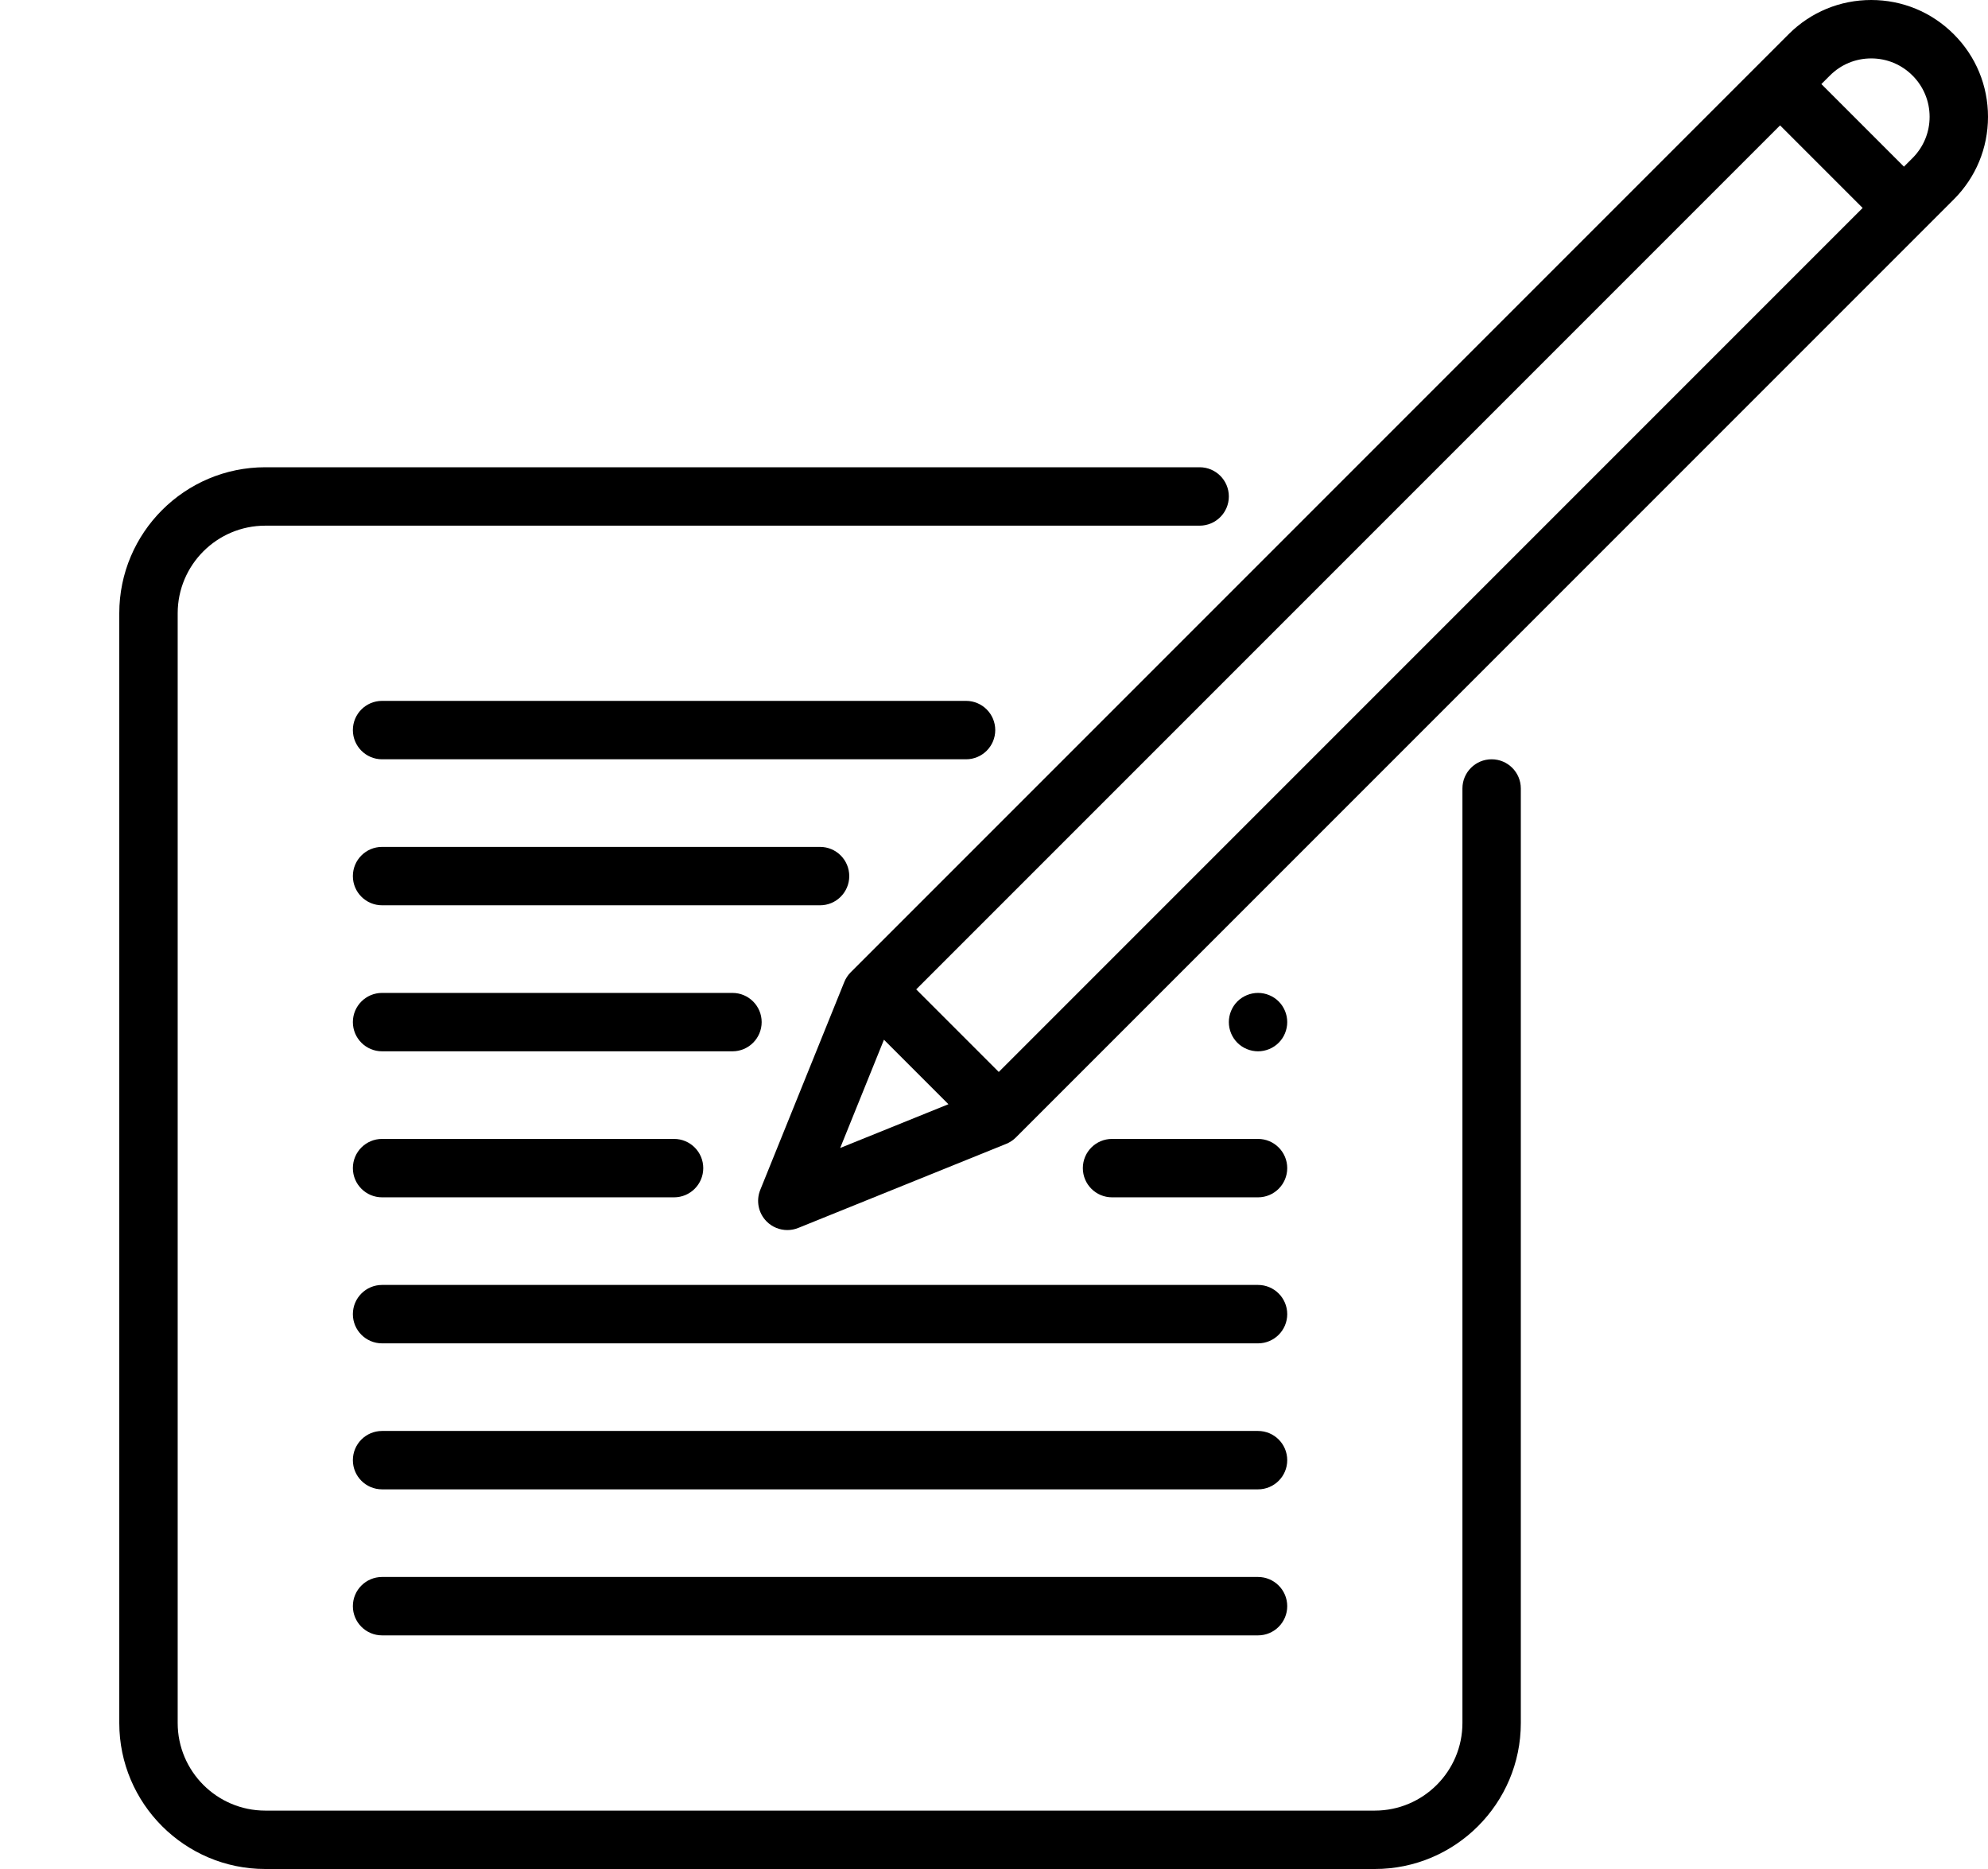 <?xml version="1.0" encoding="UTF-8" standalone="no"?>
<!DOCTYPE svg PUBLIC "-//W3C//DTD SVG 1.1//EN" "http://www.w3.org/Graphics/SVG/1.1/DTD/svg11.dtd">
<svg width="100%" height="100%" viewBox="0 0 100 94" version="1.1" xmlns="http://www.w3.org/2000/svg" xmlns:xlink="http://www.w3.org/1999/xlink" xml:space="preserve" xmlns:serif="http://www.serif.com/" style="fill-rule:evenodd;clip-rule:evenodd;stroke-linejoin:round;stroke-miterlimit:2;">
    <g transform="matrix(1,0,0,1,6,0)">
        <g id="exchange-personel-svgrepo-com-copy-6">
            <g id="note-svgrepo-com">
                <g>
                    <path id="Path" d="M69.031,38.188C68.22,38.188 67.563,38.845 67.563,39.656L67.563,86.656C67.563,89.086 65.586,91.063 63.156,91.063L7.344,91.063C4.914,91.063 2.938,89.086 2.938,86.656L2.938,30.844C2.938,28.414 4.914,26.438 7.344,26.438L54.344,26.438C55.155,26.438 55.813,25.78 55.813,24.969C55.813,24.158 55.155,23.5 54.344,23.5L7.344,23.5C3.294,23.5 0,26.794 0,30.844L0,86.656C0,90.706 3.294,94 7.344,94L63.156,94C67.206,94 70.5,90.706 70.5,86.656L70.5,39.656C70.5,38.845 69.842,38.188 69.031,38.188Z" style="fill-rule:nonzero;"/>
                    <path id="Shape" d="M92.279,1.722C91.17,0.611 89.695,0 88.125,0C86.555,0 85.08,0.611 83.971,1.721L36.793,48.899C36.654,49.038 36.544,49.204 36.47,49.387L32.242,59.846C32.021,60.393 32.148,61.018 32.565,61.435C32.846,61.716 33.221,61.865 33.604,61.865C33.789,61.865 33.976,61.83 34.154,61.758L44.613,57.53C44.796,57.456 44.962,57.346 45.101,57.207L92.279,10.029C93.389,8.92 94,7.444 94,5.875C94,4.306 93.389,2.83 92.279,1.722ZM44.24,53.913L40.087,49.76L83.541,6.306L87.694,10.459L44.24,53.913ZM38.464,52.292L41.708,55.536L36.263,57.737L38.464,52.292ZM90.202,7.952L89.772,8.382L85.618,4.228L86.049,3.798C86.603,3.243 87.34,2.938 88.125,2.938C88.91,2.938 89.647,3.243 90.202,3.798C90.757,4.353 91.063,5.091 91.063,5.875C91.063,6.659 90.757,7.397 90.202,7.952Z" style="fill-rule:nonzero;"/>
                    <path id="Path1" serif:id="Path" d="M44.063,36.719C44.063,35.908 43.405,35.25 42.594,35.25L13.219,35.25C12.408,35.25 11.75,35.908 11.75,36.719C11.75,37.53 12.408,38.188 13.219,38.188L42.594,38.188C43.405,38.188 44.063,37.53 44.063,36.719Z" style="fill-rule:nonzero;"/>
                    <path id="Path2" serif:id="Path" d="M36.719,44.063C36.719,43.251 36.061,42.594 35.25,42.594L13.219,42.594C12.408,42.594 11.75,43.251 11.75,44.063C11.75,44.874 12.408,45.531 13.219,45.531L35.25,45.531C36.061,45.531 36.719,44.874 36.719,44.063Z" style="fill-rule:nonzero;"/>
                    <path id="Path3" serif:id="Path" d="M30.844,49.938L13.219,49.938C12.408,49.938 11.75,50.595 11.75,51.406C11.75,52.217 12.408,52.875 13.219,52.875L30.844,52.875C31.655,52.875 32.313,52.217 32.313,51.406C32.313,50.595 31.655,49.938 30.844,49.938Z" style="fill-rule:nonzero;"/>
                    <path id="Path4" serif:id="Path" d="M13.219,60.219L27.906,60.219C28.717,60.219 29.375,59.561 29.375,58.75C29.375,57.939 28.717,57.281 27.906,57.281L13.219,57.281C12.408,57.281 11.75,57.939 11.75,58.75C11.75,59.561 12.408,60.219 13.219,60.219Z" style="fill-rule:nonzero;"/>
                    <path id="Path5" serif:id="Path" d="M48.469,58.75C48.469,59.561 49.126,60.219 49.938,60.219L57.281,60.219C58.092,60.219 58.75,59.561 58.75,58.75C58.75,57.939 58.092,57.281 57.281,57.281L49.938,57.281C49.126,57.281 48.469,57.939 48.469,58.75Z" style="fill-rule:nonzero;"/>
                    <path id="Path6" serif:id="Path" d="M58.32,52.445C58.594,52.172 58.75,51.794 58.75,51.406C58.75,51.019 58.594,50.641 58.32,50.367C58.047,50.094 57.669,49.938 57.281,49.938C56.896,49.938 56.516,50.094 56.242,50.367C55.969,50.641 55.813,51.021 55.813,51.406C55.813,51.794 55.969,52.172 56.242,52.445C56.516,52.719 56.896,52.875 57.281,52.875C57.667,52.875 58.047,52.719 58.32,52.445Z" style="fill-rule:nonzero;"/>
                    <path id="Path7" serif:id="Path" d="M11.75,66.094C11.75,66.905 12.408,67.563 13.219,67.563L57.281,67.563C58.092,67.563 58.75,66.905 58.75,66.094C58.75,65.283 58.092,64.625 57.281,64.625L13.219,64.625C12.408,64.625 11.75,65.283 11.75,66.094Z" style="fill-rule:nonzero;"/>
                    <path id="Path8" serif:id="Path" d="M57.281,71.969L13.219,71.969C12.408,71.969 11.75,72.626 11.75,73.438C11.75,74.249 12.408,74.906 13.219,74.906L57.281,74.906C58.092,74.906 58.75,74.249 58.75,73.438C58.75,72.626 58.092,71.969 57.281,71.969Z" style="fill-rule:nonzero;"/>
                    <path id="Path9" serif:id="Path" d="M57.281,79.313L13.219,79.313C12.408,79.313 11.75,79.97 11.75,80.781C11.75,81.592 12.408,82.25 13.219,82.25L57.281,82.25C58.092,82.25 58.75,81.592 58.75,80.781C58.75,79.97 58.092,79.313 57.281,79.313Z" style="fill-rule:nonzero;"/>
                </g>
            </g>
        </g>
    </g>
</svg>
